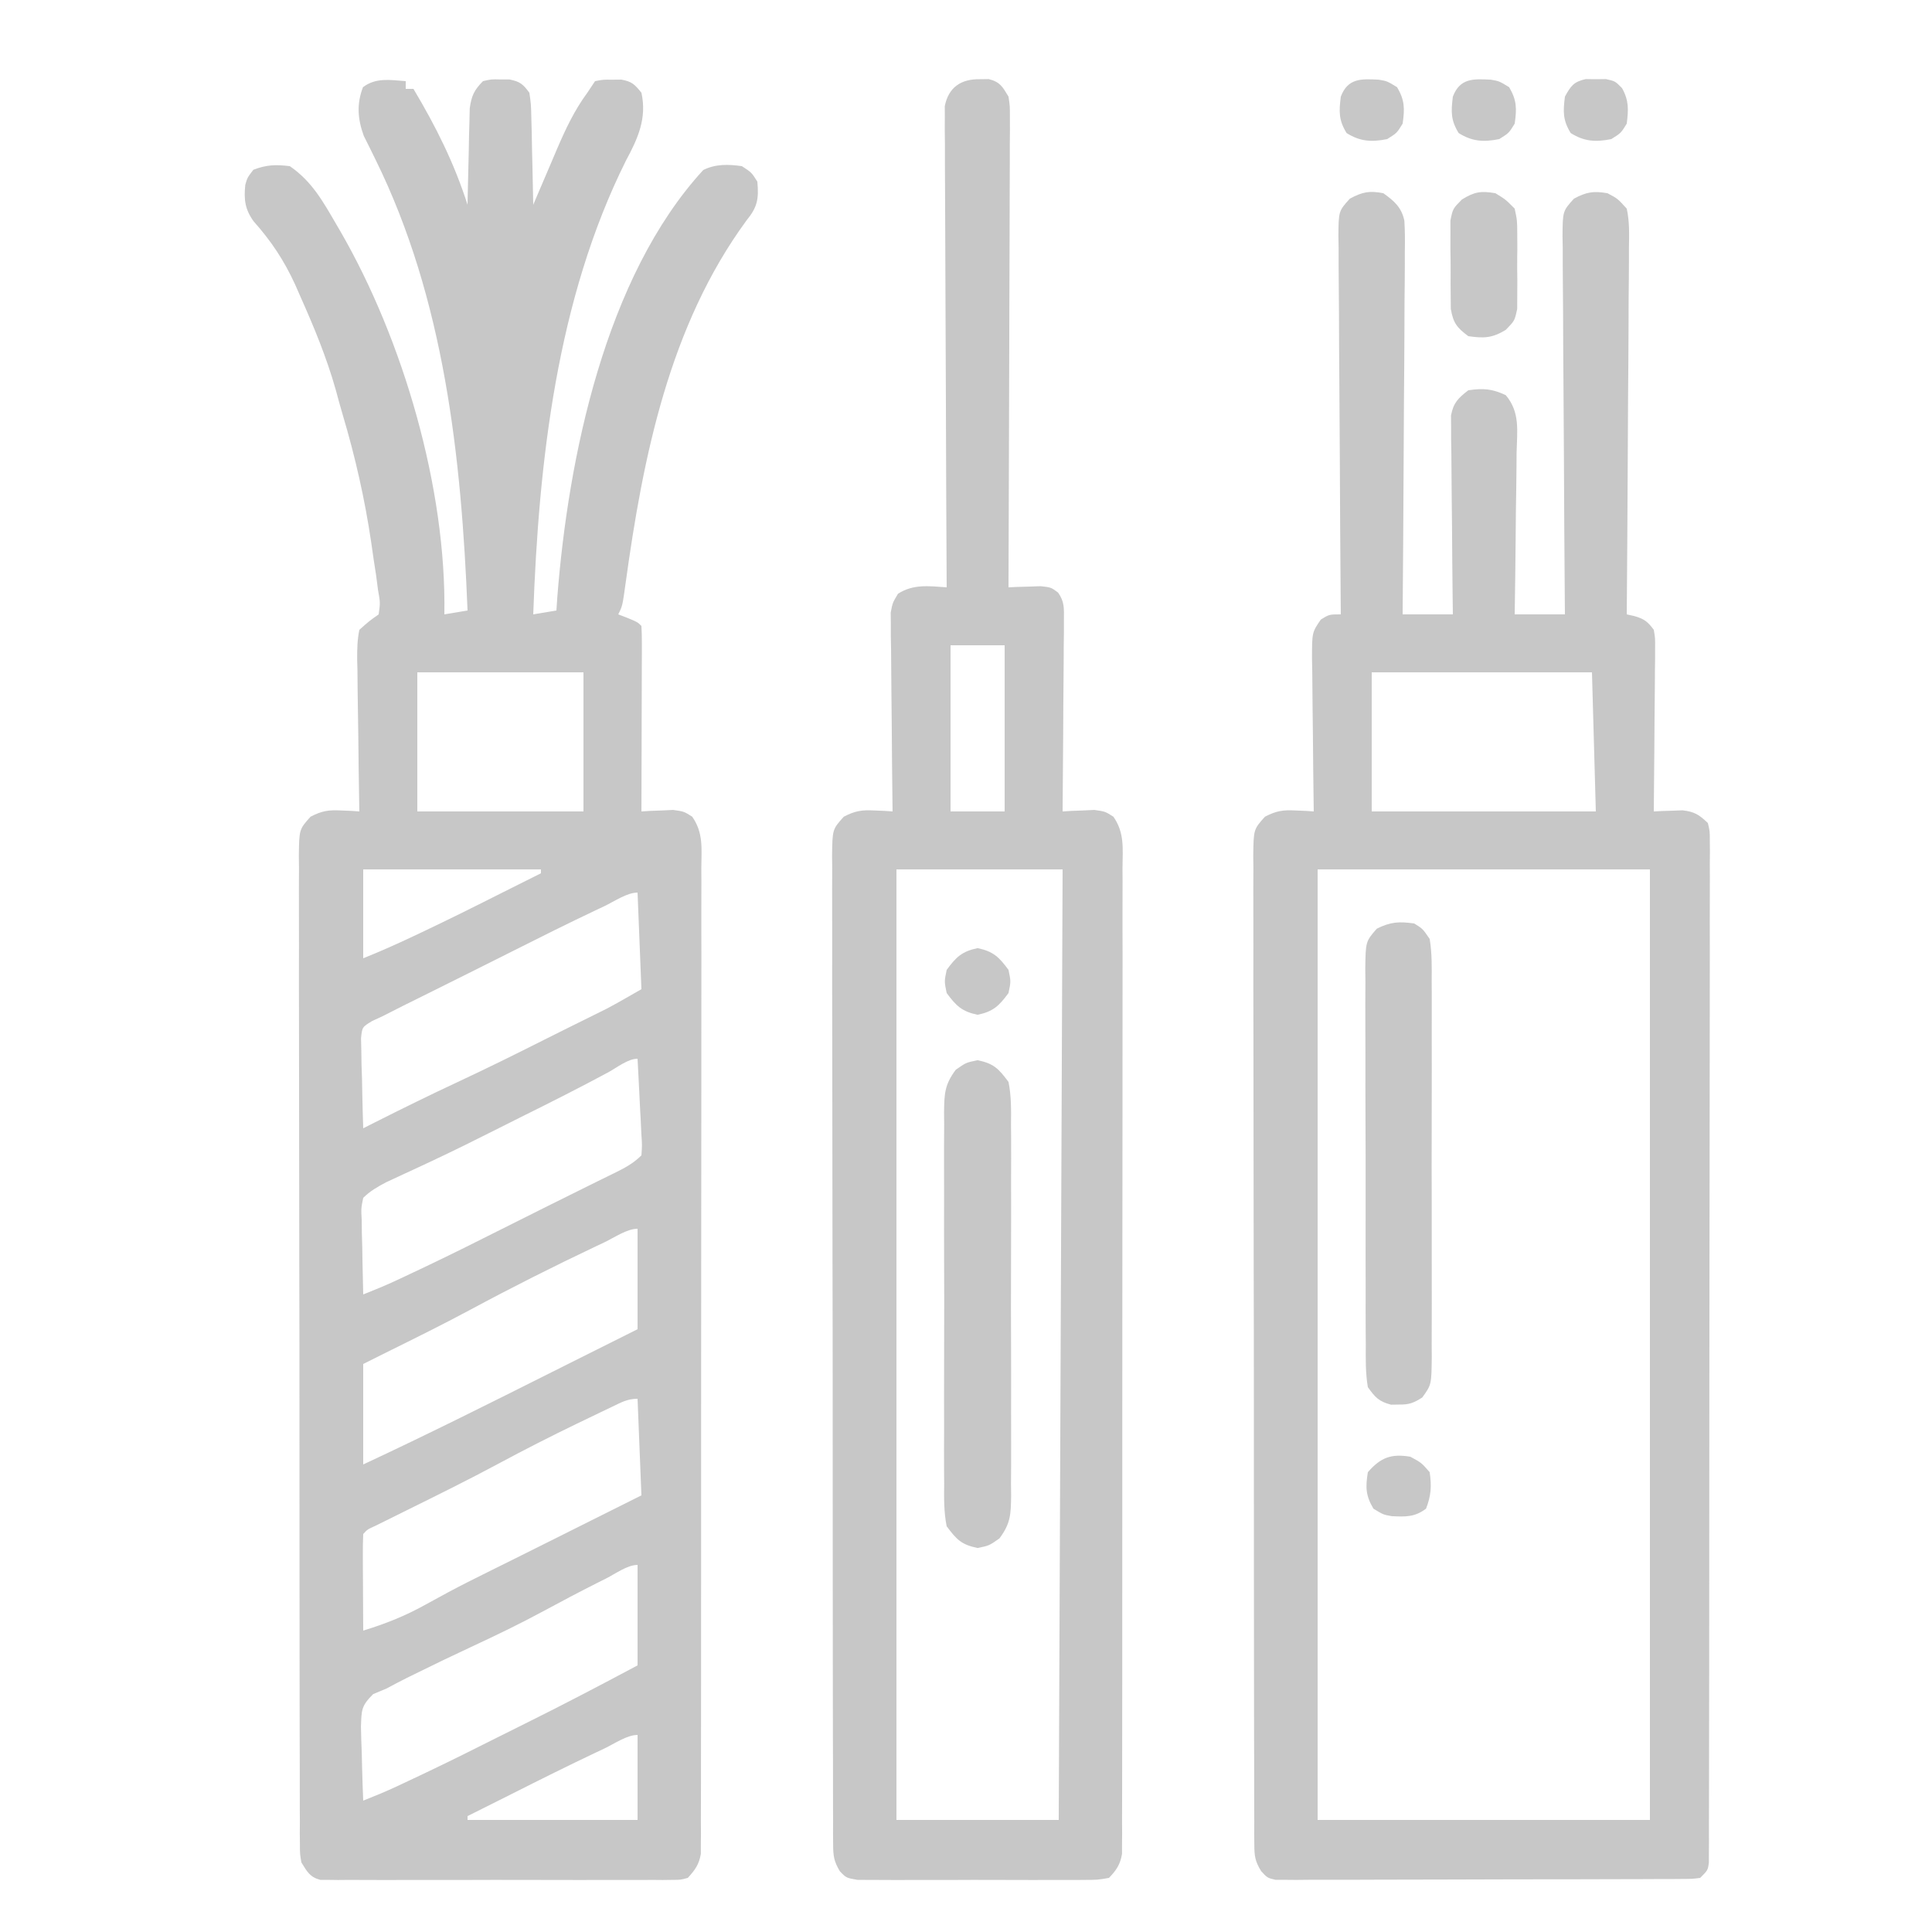 <?xml version="1.0" encoding="UTF-8"?>
<svg version="1.1" xmlns="http://www.w3.org/2000/svg" width="500" height="500">
<path d="M0 0 C0 0.66 0 1.32 0 2 C0.66 2 1.32 2 2 2 C7.825 11.772 12.527 21.155 16 32 C16.015 31.173 16.029 30.345 16.044 29.493 C16.119 25.745 16.215 21.998 16.312 18.25 C16.335 16.948 16.358 15.646 16.381 14.305 C16.416 13.054 16.452 11.804 16.488 10.516 C16.514 9.364 16.541 8.211 16.568 7.024 C17.035 3.754 17.699 2.331 20 0 C22.156 -0.496 22.156 -0.496 24.5 -0.438 C25.273 -0.436 26.047 -0.435 26.844 -0.434 C29.604 0.121 30.326 0.738 32 3 C32.432 6.003 32.432 6.003 32.512 9.637 C32.547 10.935 32.583 12.234 32.619 13.572 C32.642 14.944 32.665 16.316 32.688 17.688 C32.721 19.071 32.755 20.454 32.791 21.838 C32.874 25.225 32.943 28.612 33 32 C33.423 31.002 33.423 31.002 33.854 29.984 C35.147 26.945 36.448 23.91 37.75 20.875 C38.415 19.305 38.415 19.305 39.094 17.703 C41.36 12.438 43.604 7.622 47 3 C47.66 2.01 48.32 1.02 49 0 C51.059 -0.398 51.059 -0.398 53.438 -0.375 C54.22 -0.383 55.002 -0.39 55.809 -0.398 C58.539 0.098 59.281 0.855 61 3 C62.464 9.622 60.075 14.853 57 20.562 C39.118 56.402 34.413 98.432 33 138 C34.98 137.67 36.96 137.34 39 137 C39.075 135.881 39.15 134.762 39.227 133.609 C42.037 97.498 51.609 50.655 77 23 C80.203 21.398 83.524 21.512 87 22 C89.5 23.625 89.5 23.625 91 26 C91.416 30.465 91.02 32.62 88.188 36.062 C68.239 63.265 61.413 97.213 56.899 129.986 C56.094 135.812 56.094 135.812 55 138 C55.804 138.309 56.609 138.619 57.438 138.938 C60 140 60 140 61 141 C61.093 142.504 61.117 144.013 61.114 145.52 C61.113 146.961 61.113 146.961 61.113 148.432 C61.108 149.476 61.103 150.521 61.098 151.598 C61.096 152.662 61.095 153.726 61.093 154.822 C61.088 158.235 61.075 161.649 61.062 165.062 C61.057 167.37 61.053 169.678 61.049 171.986 C61.038 177.658 61.021 183.329 61 189 C61.748 188.954 62.495 188.907 63.266 188.859 C64.25 188.823 65.235 188.787 66.25 188.75 C67.225 188.704 68.199 188.657 69.203 188.609 C72 189 72 189 74.143 190.36 C77.074 194.527 76.548 198.653 76.501 203.628 C76.51 205.271 76.51 205.271 76.518 206.947 C76.532 210.629 76.517 214.31 76.502 217.992 C76.505 220.627 76.511 223.261 76.518 225.896 C76.532 232.316 76.524 238.736 76.509 245.157 C76.493 252.631 76.496 260.105 76.5 267.58 C76.505 280.915 76.491 294.249 76.467 307.584 C76.443 320.528 76.436 333.472 76.446 346.416 C76.457 360.506 76.459 374.596 76.445 388.685 C76.443 390.187 76.442 391.689 76.44 393.191 C76.44 393.931 76.439 394.67 76.438 395.431 C76.433 400.643 76.435 405.855 76.439 411.067 C76.444 417.417 76.438 423.767 76.419 430.118 C76.409 433.359 76.405 436.599 76.411 439.84 C76.417 443.351 76.405 446.861 76.388 450.372 C76.394 451.4 76.4 452.428 76.406 453.488 C76.397 454.427 76.389 455.366 76.38 456.334 C76.379 457.144 76.378 457.954 76.377 458.789 C75.905 461.554 74.879 462.948 73 465 C71.124 465.503 71.124 465.503 68.977 465.508 C67.753 465.525 67.753 465.525 66.504 465.542 C65.167 465.53 65.167 465.53 63.803 465.518 C62.39 465.528 62.39 465.528 60.949 465.539 C57.83 465.556 54.712 465.545 51.594 465.531 C49.43 465.534 47.267 465.538 45.104 465.543 C40.568 465.549 36.032 465.54 31.496 465.521 C25.674 465.499 19.854 465.512 14.033 465.536 C9.565 465.55 5.097 465.546 0.629 465.535 C-1.517 465.533 -3.664 465.536 -5.811 465.545 C-8.808 465.555 -11.805 465.54 -14.803 465.518 C-15.694 465.526 -16.586 465.534 -17.504 465.542 C-18.32 465.531 -19.136 465.52 -19.977 465.508 C-20.686 465.506 -21.394 465.505 -22.124 465.503 C-24.854 464.771 -25.53 463.362 -27 461 C-27.378 458.789 -27.378 458.789 -27.383 456.334 C-27.397 454.925 -27.397 454.925 -27.411 453.488 C-27.405 452.46 -27.4 451.431 -27.394 450.372 C-27.401 449.277 -27.407 448.182 -27.413 447.053 C-27.43 443.371 -27.425 439.69 -27.42 436.008 C-27.427 433.373 -27.436 430.739 -27.446 428.104 C-27.467 421.684 -27.471 415.264 -27.469 408.843 C-27.468 403.626 -27.472 398.409 -27.479 393.191 C-27.481 391.689 -27.484 390.187 -27.486 388.685 C-27.487 387.938 -27.488 387.19 -27.489 386.42 C-27.508 372.279 -27.507 358.138 -27.5 343.997 C-27.494 331.054 -27.515 318.111 -27.548 305.168 C-27.582 291.884 -27.597 278.599 -27.592 265.315 C-27.59 257.854 -27.595 250.394 -27.62 242.933 C-27.641 236.583 -27.645 230.233 -27.626 223.882 C-27.617 220.641 -27.619 217.401 -27.636 214.16 C-27.654 210.649 -27.642 207.139 -27.621 203.628 C-27.634 202.6 -27.646 201.572 -27.659 200.512 C-27.573 193.638 -27.573 193.638 -24.628 190.36 C-21.693 188.841 -19.966 188.575 -16.688 188.75 C-15.804 188.786 -14.921 188.822 -14.012 188.859 C-13.348 188.906 -12.684 188.952 -12 189 C-12.011 188.42 -12.022 187.84 -12.034 187.243 C-12.144 181.208 -12.22 175.174 -12.275 169.139 C-12.3 166.887 -12.334 164.634 -12.377 162.382 C-12.438 159.145 -12.466 155.909 -12.488 152.672 C-12.514 151.664 -12.54 150.657 -12.566 149.619 C-12.568 146.983 -12.536 144.581 -12 142 C-9.458 139.731 -9.458 139.731 -7 138 C-6.58 134.978 -6.58 134.978 -7.176 131.637 C-7.341 130.368 -7.507 129.1 -7.677 127.793 C-7.887 126.424 -8.099 125.056 -8.312 123.688 C-8.514 122.283 -8.714 120.879 -8.914 119.474 C-10.573 108.239 -13.044 97.298 -16.287 86.41 C-16.929 84.239 -17.527 82.062 -18.109 79.875 C-20.485 71.474 -23.758 63.589 -27.312 55.625 C-27.75 54.626 -28.188 53.627 -28.639 52.598 C-31.5 46.375 -34.816 41.379 -39.377 36.261 C-41.614 33.144 -41.911 30.611 -41.52 26.852 C-41 25 -41 25 -39.438 22.938 C-36.039 21.63 -33.615 21.556 -30 22 C-24.28 25.937 -21.434 31.096 -18 37 C-17.649 37.6 -17.298 38.199 -16.936 38.817 C-0.678 66.932 10.572 105.402 10 138 C11.98 137.67 13.96 137.34 16 137 C14.411 97.241 9.979 56.428 -7.801 20.328 C-8.3 19.312 -8.799 18.297 -9.312 17.25 C-10.08 15.711 -10.08 15.711 -10.863 14.141 C-12.434 9.8 -12.734 5.909 -11.062 1.562 C-7.719 -0.971 -4.047 -0.305 0 0 Z M3 153 C3 164.88 3 176.76 3 189 C17.19 189 31.38 189 46 189 C46 177.12 46 165.24 46 153 C31.81 153 17.62 153 3 153 Z M-11 204 C-11 211.59 -11 219.18 -11 227 C-6.641 225.256 -2.428 223.377 1.812 221.375 C2.923 220.851 2.923 220.851 4.056 220.317 C11.129 216.967 18.129 213.48 25.114 209.951 C28.405 208.292 31.703 206.647 35 205 C35 204.67 35 204.34 35 204 C19.82 204 4.64 204 -11 204 Z M51.438 213.5 C50.673 213.861 49.909 214.222 49.121 214.594 C42.024 217.961 34.996 221.46 27.984 225 C24.66 226.675 21.33 228.337 18 230 C17.348 230.326 16.696 230.653 16.024 230.989 C12.557 232.724 9.087 234.454 5.613 236.176 C4.533 236.712 4.533 236.712 3.432 237.26 C2.06 237.941 0.688 238.621 -0.686 239.299 C-2.465 240.184 -4.233 241.091 -6 242 C-7.328 242.612 -7.328 242.612 -8.684 243.236 C-11.271 244.806 -11.271 244.806 -11.568 247.727 C-11.541 248.801 -11.515 249.874 -11.488 250.98 C-11.472 252.144 -11.456 253.307 -11.439 254.506 C-11.398 255.721 -11.356 256.936 -11.312 258.188 C-11.29 259.414 -11.267 260.641 -11.244 261.904 C-11.185 264.937 -11.103 267.968 -11 271 C-10.042 270.515 -9.084 270.031 -8.098 269.531 C-0.942 265.924 6.237 262.387 13.5 259 C21.061 255.471 28.529 251.778 35.977 248.018 C38.085 246.957 40.198 245.907 42.312 244.859 C43.024 244.506 43.735 244.153 44.469 243.789 C45.815 243.121 47.162 242.454 48.51 241.789 C49.127 241.482 49.743 241.175 50.379 240.859 C50.911 240.596 51.443 240.333 51.99 240.062 C55.036 238.453 58.009 236.709 61 235 C60.505 222.625 60.505 222.625 60 210 C57.242 210 53.954 212.309 51.438 213.5 Z M52.438 256.5 C45.032 260.487 37.539 264.273 30.003 268.004 C28.032 268.984 26.066 269.973 24.102 270.965 C18.4 273.84 12.692 276.688 6.91 279.398 C6.052 279.801 5.194 280.203 4.31 280.617 C2.64 281.397 0.968 282.173 -0.706 282.943 C-1.468 283.298 -2.23 283.654 -3.016 284.02 C-3.689 284.33 -4.362 284.64 -5.056 284.96 C-7.328 286.176 -9.146 287.187 -11 289 C-11.552 291.703 -11.552 291.703 -11.391 294.762 C-11.378 295.88 -11.365 296.998 -11.352 298.15 C-11.318 299.318 -11.285 300.485 -11.25 301.688 C-11.232 302.866 -11.214 304.045 -11.195 305.26 C-11.148 308.174 -11.082 311.087 -11 314 C-8.081 312.849 -5.197 311.667 -2.355 310.336 C-1.687 310.023 -1.019 309.709 -0.33 309.387 C0.377 309.053 1.084 308.719 1.812 308.375 C2.559 308.023 3.305 307.671 4.074 307.309 C11.107 303.976 18.069 300.507 25.016 297 C27.675 295.66 30.338 294.329 33.001 292.999 C34.324 292.338 35.647 291.676 36.969 291.013 C40.471 289.259 43.978 287.517 47.492 285.789 C48.592 285.246 48.592 285.246 49.715 284.691 C51.125 283.995 52.536 283.303 53.949 282.613 C56.655 281.274 58.849 280.151 61 278 C61.185 275.375 61.185 275.375 60.977 272.336 C60.899 270.654 60.899 270.654 60.82 268.938 C60.756 267.762 60.691 266.586 60.625 265.375 C60.568 264.192 60.512 263.008 60.453 261.789 C60.311 258.859 60.16 255.929 60 253 C57.504 253 54.642 255.302 52.438 256.5 Z M51.438 300.5 C50.674 300.861 49.91 301.222 49.124 301.594 C38.164 306.797 27.345 312.236 16.664 317.989 C9.524 321.821 2.262 325.405 -5 329 C-6.98 329.99 -8.96 330.98 -11 332 C-11 340.58 -11 349.16 -11 358 C5.426 350.344 21.614 342.239 37.806 334.105 C44.533 330.727 51.267 327.364 58 324 C58.99 323.505 58.99 323.505 60 323 C60 314.42 60 305.84 60 297 C57.243 297 53.954 299.308 51.438 300.5 Z M53.371 343.09 C52.427 343.54 51.483 343.99 50.51 344.454 C49.496 344.943 48.482 345.433 47.438 345.938 C46.398 346.437 45.359 346.936 44.289 347.45 C37.452 350.757 30.703 354.193 24.015 357.788 C16.153 362.013 8.155 365.957 0.155 369.912 C-1.543 370.752 -3.24 371.595 -4.938 372.438 C-6.374 373.147 -6.374 373.147 -7.84 373.871 C-9.922 374.822 -9.922 374.822 -11 376 C-11.087 377.854 -11.107 379.711 -11.098 381.566 C-11.094 382.691 -11.091 383.816 -11.088 384.975 C-11.08 386.159 -11.071 387.343 -11.062 388.562 C-11.058 389.75 -11.053 390.938 -11.049 392.162 C-11.037 395.108 -11.021 398.054 -11 401 C-5.281 399.249 -0.165 397.218 5.062 394.312 C6.366 393.598 7.671 392.886 8.977 392.176 C9.971 391.634 9.971 391.634 10.985 391.081 C14.269 389.319 17.6 387.657 20.938 386 C21.601 385.67 22.264 385.341 22.948 385.001 C24.293 384.334 25.638 383.667 26.984 383 C30.327 381.342 33.663 379.67 37 378 C38.312 377.344 39.625 376.687 40.938 376.031 C41.595 375.703 42.252 375.374 42.93 375.035 C48.953 372.023 54.977 369.012 61 366 C60.505 353.625 60.505 353.625 60 341 C57.352 341 55.764 341.947 53.371 343.09 Z M51.875 387.5 C50.794 388.041 50.794 388.041 49.691 388.594 C44.939 390.987 40.24 393.465 35.562 396 C29.614 399.215 23.561 402.141 17.431 404.991 C12.361 407.351 7.323 409.766 2.312 412.25 C1.665 412.567 1.018 412.884 0.352 413.211 C-1.448 414.109 -3.225 415.054 -5 416 C-6.133 416.474 -7.266 416.949 -8.434 417.438 C-11.549 420.548 -11.426 421.571 -11.586 425.859 C-11.546 428.157 -11.475 430.454 -11.375 432.75 C-11.348 433.924 -11.321 435.099 -11.293 436.309 C-11.222 439.208 -11.124 442.103 -11 445 C-8.081 443.849 -5.197 442.667 -2.355 441.336 C-1.687 441.023 -1.019 440.709 -0.33 440.387 C0.377 440.053 1.084 439.719 1.812 439.375 C2.559 439.023 3.305 438.671 4.074 438.309 C11.109 434.975 18.071 431.504 25.021 427.996 C26.997 427.001 28.978 426.017 30.961 425.035 C40.734 420.191 50.376 415.133 60 410 C60 401.42 60 392.84 60 384 C57.356 384 54.255 386.302 51.875 387.5 Z M51.438 431.5 C50.678 431.859 49.918 432.218 49.135 432.587 C41.96 435.99 34.857 439.527 27.77 443.107 C25.184 444.412 22.592 445.706 20 447 C19.216 447.392 18.433 447.784 17.625 448.188 C17.089 448.456 16.552 448.724 16 449 C16 449.33 16 449.66 16 450 C30.52 450 45.04 450 60 450 C60 442.74 60 435.48 60 428 C57.242 428 53.954 430.308 51.438 431.5 Z " fill="#C7C7C7" transform="translate(105,21)"/>
<path d="M0 0 C2.817 2.021 4.709 3.629 5.449 7.121 C5.617 9.798 5.618 12.432 5.568 15.115 C5.568 16.13 5.569 17.145 5.57 18.191 C5.566 21.54 5.527 24.889 5.488 28.238 C5.479 30.563 5.472 32.887 5.467 35.212 C5.448 41.326 5.399 47.44 5.343 53.554 C5.292 59.794 5.269 66.035 5.244 72.275 C5.191 84.517 5.105 96.759 5 109 C9.29 109 13.58 109 18 109 C17.979 107.385 17.958 105.77 17.937 104.106 C17.864 98.121 17.818 92.135 17.78 86.148 C17.76 83.557 17.733 80.965 17.698 78.373 C17.65 74.65 17.627 70.927 17.609 67.203 C17.589 66.043 17.568 64.882 17.547 63.686 C17.547 62.606 17.546 61.525 17.546 60.411 C17.537 59.461 17.528 58.51 17.519 57.531 C18.148 54.219 19.364 53.041 22 51 C25.86 50.439 28.16 50.604 31.692 52.269 C35.46 56.728 34.614 61.56 34.488 67.203 C34.481 68.396 34.474 69.589 34.467 70.818 C34.439 74.629 34.376 78.439 34.312 82.25 C34.287 84.833 34.265 87.417 34.244 90 C34.189 96.334 34.103 102.667 34 109 C38.29 109 42.58 109 47 109 C46.989 107.693 46.978 106.387 46.966 105.041 C46.865 92.739 46.79 80.438 46.741 68.136 C46.715 61.812 46.679 55.487 46.623 49.163 C46.569 43.061 46.539 36.96 46.526 30.859 C46.516 28.529 46.498 26.198 46.471 23.868 C46.435 20.61 46.43 17.352 46.432 14.093 C46.414 13.125 46.396 12.158 46.378 11.161 C46.428 4.633 46.428 4.633 49.348 1.4 C52.611 -0.322 54.359 -0.607 58 0 C60.652 1.4 60.652 1.4 63 4 C63.738 7.359 63.631 10.667 63.568 14.093 C63.568 15.117 63.569 16.142 63.57 17.198 C63.566 20.586 63.527 23.972 63.488 27.359 C63.479 29.708 63.472 32.056 63.467 34.405 C63.448 40.586 63.399 46.767 63.343 52.949 C63.292 59.256 63.269 65.564 63.244 71.871 C63.191 84.248 63.105 96.624 63 109 C63.624 109.139 64.249 109.278 64.892 109.421 C67.458 110.126 68.427 110.862 70 113 C70.361 115.145 70.361 115.145 70.341 117.655 C70.34 118.596 70.34 119.537 70.34 120.506 C70.324 121.518 70.309 122.531 70.293 123.574 C70.289 124.613 70.284 125.652 70.28 126.723 C70.263 130.045 70.226 133.366 70.188 136.688 C70.172 138.938 70.159 141.189 70.146 143.439 C70.113 148.96 70.063 154.48 70 160 C70.675 159.965 71.351 159.93 72.047 159.895 C72.939 159.867 73.831 159.84 74.75 159.812 C75.632 159.778 76.513 159.743 77.422 159.707 C80.557 160.063 81.722 160.846 84 163 C84.499 165.108 84.499 165.108 84.498 167.596 C84.512 169.019 84.512 169.019 84.526 170.471 C84.515 171.515 84.505 172.56 84.494 173.636 C84.499 174.743 84.504 175.851 84.509 176.992 C84.52 180.724 84.503 184.454 84.486 188.186 C84.488 190.853 84.492 193.52 84.497 196.187 C84.507 202.691 84.496 209.194 84.478 215.697 C84.457 223.265 84.457 230.833 84.458 238.402 C84.459 251.901 84.441 265.401 84.412 278.9 C84.383 292.01 84.369 305.12 84.371 318.23 C84.371 319.442 84.371 319.442 84.371 320.677 C84.371 321.887 84.371 321.887 84.371 323.12 C84.372 338.031 84.361 352.941 84.343 367.852 C84.337 373.132 84.335 378.412 84.334 383.692 C84.332 390.123 84.323 396.553 84.305 402.984 C84.296 406.267 84.291 409.55 84.292 412.833 C84.293 416.386 84.282 419.939 84.267 423.491 C84.271 424.538 84.274 425.585 84.277 426.663 C84.267 428.082 84.267 428.082 84.257 429.53 C84.256 430.351 84.254 431.172 84.253 432.017 C84 434 84 434 82 436 C80.013 436.257 80.013 436.257 77.528 436.267 C76.587 436.276 75.646 436.284 74.677 436.293 C73.124 436.292 73.124 436.292 71.539 436.291 C70.451 436.297 69.364 436.304 68.243 436.311 C64.632 436.33 61.021 436.334 57.41 436.336 C54.909 436.342 52.408 436.349 49.907 436.356 C44.659 436.368 39.411 436.372 34.162 436.371 C28.093 436.369 22.025 436.391 15.956 436.422 C10.121 436.451 4.286 436.459 -1.549 436.457 C-4.033 436.46 -6.518 436.469 -9.002 436.484 C-12.472 436.504 -15.94 436.498 -19.41 436.486 C-20.443 436.497 -21.477 436.508 -22.541 436.52 C-23.485 436.512 -24.429 436.503 -25.401 436.494 C-26.632 436.496 -26.632 436.496 -27.887 436.498 C-30 436 -30 436 -31.608 434.261 C-33.196 431.682 -33.377 430.333 -33.383 427.334 C-33.392 426.394 -33.401 425.455 -33.411 424.488 C-33.405 423.46 -33.4 422.431 -33.394 421.372 C-33.401 420.277 -33.407 419.182 -33.413 418.053 C-33.43 414.371 -33.425 410.69 -33.42 407.008 C-33.427 404.373 -33.436 401.739 -33.446 399.104 C-33.467 392.684 -33.471 386.264 -33.469 379.843 C-33.468 374.626 -33.472 369.409 -33.479 364.191 C-33.481 362.689 -33.484 361.187 -33.486 359.685 C-33.487 358.938 -33.488 358.19 -33.489 357.42 C-33.508 343.279 -33.507 329.138 -33.5 314.997 C-33.494 302.054 -33.515 289.111 -33.548 276.168 C-33.582 262.884 -33.597 249.599 -33.592 236.315 C-33.59 228.854 -33.595 221.394 -33.62 213.933 C-33.641 207.583 -33.645 201.233 -33.626 194.882 C-33.617 191.641 -33.619 188.401 -33.636 185.16 C-33.654 181.649 -33.642 178.139 -33.621 174.628 C-33.634 173.6 -33.646 172.572 -33.659 171.512 C-33.573 164.638 -33.573 164.638 -30.628 161.36 C-27.693 159.841 -25.966 159.575 -22.688 159.75 C-21.804 159.786 -20.921 159.822 -20.012 159.859 C-19.348 159.906 -18.684 159.952 -18 160 C-18.009 159.42 -18.018 158.84 -18.027 158.243 C-18.115 152.208 -18.176 146.174 -18.22 140.139 C-18.24 137.887 -18.267 135.635 -18.302 133.382 C-18.35 130.145 -18.373 126.909 -18.391 123.672 C-18.411 122.664 -18.432 121.657 -18.453 120.619 C-18.455 113.661 -18.455 113.661 -16.163 110.333 C-14 109 -14 109 -11 109 C-11.011 107.693 -11.022 106.387 -11.034 105.041 C-11.135 92.739 -11.21 80.438 -11.259 68.136 C-11.285 61.812 -11.321 55.487 -11.377 49.163 C-11.431 43.061 -11.461 36.96 -11.474 30.859 C-11.484 28.529 -11.502 26.198 -11.529 23.868 C-11.565 20.61 -11.57 17.352 -11.568 14.093 C-11.586 13.125 -11.604 12.158 -11.622 11.161 C-11.572 4.632 -11.572 4.632 -8.652 1.404 C-5.366 -0.336 -3.666 -0.687 0 0 Z M-3 124 C-3 135.88 -3 147.76 -3 160 C16.14 160 35.28 160 55 160 C54.67 148.12 54.34 136.24 54 124 C35.19 124 16.38 124 -3 124 Z M-17 175 C-17 256.18 -17 337.36 -17 421 C11.38 421 39.76 421 69 421 C69 339.82 69 258.64 69 175 C40.62 175 12.24 175 -17 175 Z " fill="#C7C7C7" transform="translate(358,50)"/>
<path d="M0 0 C0.764 -0.01 1.529 -0.021 2.316 -0.031 C5.263 0.707 5.884 1.931 7.438 4.5 C7.807 6.976 7.807 6.976 7.798 9.802 C7.802 10.877 7.807 11.951 7.811 13.057 C7.8 14.23 7.789 15.404 7.778 16.612 C7.779 18.471 7.779 18.471 7.779 20.368 C7.778 23.762 7.763 27.156 7.742 30.551 C7.723 34.099 7.721 37.648 7.718 41.197 C7.708 47.915 7.684 54.633 7.654 61.352 C7.62 69.001 7.604 76.65 7.588 84.3 C7.557 100.033 7.504 115.767 7.438 131.5 C8.197 131.465 8.956 131.43 9.738 131.395 C11.229 131.354 11.229 131.354 12.75 131.312 C13.736 131.278 14.722 131.243 15.738 131.207 C18.438 131.5 18.438 131.5 20.27 132.859 C21.955 135.228 21.798 137.002 21.778 139.889 C21.778 141.541 21.778 141.541 21.777 143.226 C21.762 144.413 21.746 145.601 21.73 146.824 C21.726 148.041 21.722 149.257 21.718 150.511 C21.701 154.403 21.663 158.295 21.625 162.188 C21.61 164.824 21.596 167.46 21.584 170.096 C21.551 176.564 21.501 183.032 21.438 189.5 C22.185 189.454 22.933 189.407 23.703 189.359 C24.688 189.323 25.673 189.287 26.688 189.25 C27.662 189.204 28.637 189.157 29.641 189.109 C32.438 189.5 32.438 189.5 34.581 190.86 C37.511 195.027 36.985 199.153 36.939 204.128 C36.947 205.771 36.947 205.771 36.955 207.447 C36.969 211.129 36.954 214.81 36.939 218.492 C36.943 221.127 36.948 223.761 36.956 226.396 C36.97 232.816 36.962 239.236 36.947 245.657 C36.93 253.131 36.933 260.605 36.937 268.08 C36.943 281.415 36.929 294.749 36.904 308.084 C36.88 321.028 36.873 333.972 36.884 346.916 C36.895 361.006 36.897 375.096 36.882 389.185 C36.881 390.687 36.879 392.189 36.878 393.691 C36.877 394.431 36.876 395.17 36.876 395.931 C36.871 401.143 36.873 406.355 36.877 411.567 C36.882 417.917 36.876 424.267 36.856 430.618 C36.846 433.859 36.843 437.099 36.849 440.34 C36.855 443.851 36.842 447.361 36.825 450.872 C36.831 451.9 36.837 452.928 36.843 453.988 C36.835 454.927 36.827 455.866 36.818 456.834 C36.817 457.644 36.816 458.454 36.815 459.289 C36.338 462.08 35.38 463.462 33.438 465.5 C30.515 466.008 30.515 466.008 26.902 466.018 C25.914 466.028 25.914 466.028 24.906 466.039 C22.728 466.056 20.552 466.045 18.375 466.031 C16.862 466.034 15.349 466.038 13.836 466.043 C10.665 466.049 7.494 466.04 4.323 466.021 C0.257 465.999 -3.807 466.012 -7.873 466.036 C-10.998 466.05 -14.122 466.046 -17.246 466.035 C-18.745 466.033 -20.245 466.036 -21.744 466.045 C-23.839 466.055 -25.932 466.04 -28.027 466.018 C-29.22 466.014 -30.412 466.011 -31.64 466.008 C-34.562 465.5 -34.562 465.5 -36.221 463.76 C-37.747 461.19 -37.94 459.798 -37.946 456.834 C-37.955 455.894 -37.964 454.955 -37.973 453.988 C-37.968 452.96 -37.962 451.931 -37.957 450.872 C-37.963 449.777 -37.969 448.682 -37.975 447.553 C-37.992 443.871 -37.987 440.19 -37.982 436.508 C-37.99 433.873 -37.998 431.239 -38.008 428.604 C-38.029 422.184 -38.034 415.764 -38.032 409.343 C-38.031 404.126 -38.034 398.909 -38.042 393.691 C-38.044 392.189 -38.046 390.687 -38.048 389.185 C-38.049 388.438 -38.05 387.69 -38.051 386.92 C-38.07 372.779 -38.069 358.638 -38.062 344.497 C-38.057 331.554 -38.078 318.611 -38.111 305.668 C-38.144 292.384 -38.16 279.099 -38.155 265.815 C-38.153 258.354 -38.158 250.894 -38.183 243.433 C-38.204 237.083 -38.207 230.733 -38.189 224.382 C-38.179 221.141 -38.181 217.901 -38.199 214.66 C-38.217 211.149 -38.204 207.639 -38.184 204.128 C-38.196 203.1 -38.209 202.072 -38.222 201.012 C-38.135 194.138 -38.135 194.138 -35.191 190.86 C-32.255 189.341 -30.529 189.075 -27.25 189.25 C-26.367 189.286 -25.484 189.322 -24.574 189.359 C-23.91 189.406 -23.246 189.452 -22.562 189.5 C-22.571 188.832 -22.58 188.165 -22.589 187.477 C-22.678 180.534 -22.738 173.592 -22.782 166.648 C-22.802 164.057 -22.83 161.465 -22.864 158.873 C-22.913 155.15 -22.935 151.427 -22.953 147.703 C-22.974 146.543 -22.994 145.382 -23.016 144.186 C-23.016 143.106 -23.016 142.025 -23.017 140.911 C-23.03 139.486 -23.03 139.486 -23.044 138.031 C-22.562 135.5 -22.562 135.5 -21.159 133.162 C-17.16 130.603 -13.184 131.182 -8.562 131.5 C-8.566 130.849 -8.57 130.198 -8.574 129.528 C-8.662 113.696 -8.728 97.863 -8.77 82.031 C-8.79 74.375 -8.819 66.718 -8.864 59.062 C-8.904 52.389 -8.93 45.716 -8.939 39.044 C-8.944 35.51 -8.956 31.976 -8.985 28.443 C-9.018 24.499 -9.018 20.556 -9.017 16.612 C-9.031 15.439 -9.045 14.266 -9.06 13.057 C-9.055 11.983 -9.049 10.909 -9.044 9.802 C-9.047 8.87 -9.051 7.937 -9.055 6.976 C-8.076 2.055 -4.834 -0.065 0 0 Z M-7.562 146.5 C-7.562 160.69 -7.562 174.88 -7.562 189.5 C-2.942 189.5 1.677 189.5 6.438 189.5 C6.438 175.31 6.438 161.12 6.438 146.5 C1.817 146.5 -2.803 146.5 -7.562 146.5 Z M-21.562 204.5 C-21.562 285.68 -21.562 366.86 -21.562 450.5 C-7.702 450.5 6.157 450.5 20.438 450.5 C20.767 369.32 21.098 288.14 21.438 204.5 C7.247 204.5 -6.942 204.5 -21.562 204.5 Z " fill="#C7C7C7" transform="translate(253.562,20.5)"/>
<path d="M0 0 C4.204 0.876 5.425 2.177 8 5.625 C8.747 9.302 8.683 12.928 8.647 16.67 C8.66 18.341 8.66 18.341 8.674 20.047 C8.696 23.729 8.681 27.411 8.664 31.094 C8.667 33.653 8.672 36.212 8.679 38.771 C8.686 44.135 8.676 49.498 8.652 54.861 C8.625 61.056 8.633 67.249 8.661 73.444 C8.686 79.411 8.684 85.378 8.669 91.344 C8.666 93.88 8.67 96.416 8.681 98.952 C8.694 102.495 8.675 106.037 8.647 109.58 C8.657 110.63 8.667 111.679 8.678 112.76 C8.608 117.533 8.568 119.864 5.647 123.776 C3 125.625 3 125.625 0 126.25 C-4.204 125.374 -5.425 124.073 -8 120.625 C-8.747 116.948 -8.683 113.322 -8.647 109.58 C-8.656 108.466 -8.664 107.351 -8.674 106.203 C-8.696 102.521 -8.681 98.839 -8.664 95.156 C-8.667 92.597 -8.672 90.038 -8.679 87.479 C-8.686 82.115 -8.676 76.752 -8.652 71.389 C-8.625 65.194 -8.633 59.001 -8.661 52.806 C-8.686 46.839 -8.684 40.872 -8.669 34.906 C-8.666 32.37 -8.67 29.834 -8.681 27.298 C-8.694 23.755 -8.675 20.213 -8.647 16.67 C-8.657 15.62 -8.667 14.571 -8.678 13.49 C-8.608 8.717 -8.568 6.386 -5.647 2.474 C-3 0.625 -3 0.625 0 0 Z " fill="#C7C7C7" transform="translate(253,274.375)"/>
<path d="M0 0 C2.182 1.341 2.182 1.341 4 4 C4.61 7.674 4.546 11.322 4.518 15.039 C4.525 16.165 4.532 17.29 4.539 18.45 C4.556 22.175 4.545 25.9 4.531 29.625 C4.534 32.21 4.538 34.796 4.543 37.381 C4.549 42.802 4.541 48.222 4.521 53.643 C4.5 59.907 4.507 66.171 4.529 72.436 C4.549 78.465 4.547 84.494 4.535 90.523 C4.533 93.088 4.536 95.652 4.545 98.217 C4.555 101.798 4.54 105.379 4.518 108.961 C4.526 110.025 4.534 111.089 4.542 112.185 C4.459 119.36 4.459 119.36 2.093 122.657 C-0.161 124.104 -1.342 124.542 -4 124.5 C-4.66 124.51 -5.32 124.521 -6 124.531 C-9.147 123.695 -10.076 122.679 -12 120 C-12.624 116.329 -12.556 112.677 -12.533 108.961 C-12.542 107.835 -12.551 106.71 -12.56 105.55 C-12.582 101.825 -12.575 98.1 -12.566 94.375 C-12.572 91.79 -12.578 89.204 -12.585 86.619 C-12.596 81.198 -12.591 75.778 -12.576 70.357 C-12.559 64.093 -12.575 57.829 -12.608 51.564 C-12.638 45.535 -12.64 39.506 -12.63 33.477 C-12.629 30.912 -12.636 28.348 -12.651 25.783 C-12.668 22.201 -12.654 18.621 -12.631 15.039 C-12.643 13.975 -12.654 12.911 -12.667 11.815 C-12.574 4.658 -12.574 4.658 -9.683 1.341 C-6.156 -0.422 -3.894 -0.566 0 0 Z " fill="#C7C7C7" transform="translate(366,239)"/>
<path d="M0 0 C2.646 1.619 2.646 1.619 5 4 C5.647 7.053 5.647 7.053 5.664 10.594 C5.671 11.871 5.677 13.149 5.684 14.465 C5.673 15.127 5.663 15.79 5.652 16.472 C5.625 18.495 5.652 20.512 5.684 22.535 C5.677 23.813 5.671 25.09 5.664 26.406 C5.658 27.575 5.653 28.743 5.647 29.947 C5 33 5 33 2.681 35.381 C-0.837 37.505 -2.957 37.588 -7 37 C-9.954 34.805 -10.894 33.607 -11.533 29.947 C-11.599 22.891 -11.599 22.891 -11.576 20.528 C-11.563 18.505 -11.597 16.487 -11.635 14.465 C-11.633 13.187 -11.631 11.91 -11.629 10.594 C-11.63 9.425 -11.63 8.257 -11.631 7.053 C-11 4 -11 4 -8.648 1.619 C-5.387 -0.375 -3.762 -0.627 0 0 Z " fill="#C7C7C7" transform="translate(387,50)"/>
<path d="M0 0 C4.074 0.849 5.544 2.302 8 5.625 C8.625 8.625 8.625 8.625 8 11.625 C5.544 14.948 4.074 16.401 0 17.25 C-4.074 16.401 -5.544 14.948 -8 11.625 C-8.625 8.625 -8.625 8.625 -8 5.625 C-5.544 2.302 -4.074 0.849 0 0 Z " fill="#C7C7C7" transform="translate(253,245.375)"/>
<path d="M0 0 C0.866 0.01 1.732 0.021 2.625 0.031 C3.924 0.016 3.924 0.016 5.25 0 C7.625 0.531 7.625 0.531 9.41 2.344 C11.203 5.573 11.078 7.905 10.625 11.531 C9.125 13.969 9.125 13.969 6.625 15.531 C2.579 16.335 -0.354 16.17 -3.875 13.969 C-5.944 10.607 -5.86 8.412 -5.375 4.531 C-3.844 1.774 -3.125 0.699 0 0 Z " fill="#C7C7C7" transform="translate(410.375,20.469)"/>
<path d="M0 0 C2.164 0.379 2.164 0.379 4.727 1.941 C6.727 5.334 6.717 7.506 6.164 11.379 C4.664 13.816 4.664 13.816 2.164 15.379 C-1.882 16.183 -4.815 16.017 -8.336 13.816 C-10.404 10.455 -10.321 8.259 -9.836 4.379 C-7.995 -0.408 -4.609 -0.233 0 0 Z " fill="#C7C7C7" transform="translate(385.836,20.621)"/>
<path d="M0 0 C2.164 0.379 2.164 0.379 4.727 1.941 C6.727 5.334 6.717 7.506 6.164 11.379 C4.664 13.816 4.664 13.816 2.164 15.379 C-1.882 16.183 -4.815 16.017 -8.336 13.816 C-10.404 10.455 -10.321 8.259 -9.836 4.379 C-7.995 -0.408 -4.609 -0.233 0 0 Z " fill="#C7C7C7" transform="translate(356.836,20.621)"/>
<path d="M0 0 C2.875 1.562 2.875 1.562 5 4 C5.519 7.635 5.379 10.015 4.062 13.438 C1.146 15.647 -1.247 15.56 -4.836 15.379 C-7 15 -7 15 -9.562 13.438 C-11.58 10.017 -11.627 7.901 -11 4 C-7.683 0.195 -4.973 -0.829 0 0 Z " fill="#C7C7C7" transform="translate(365,377)"/>
</svg>
